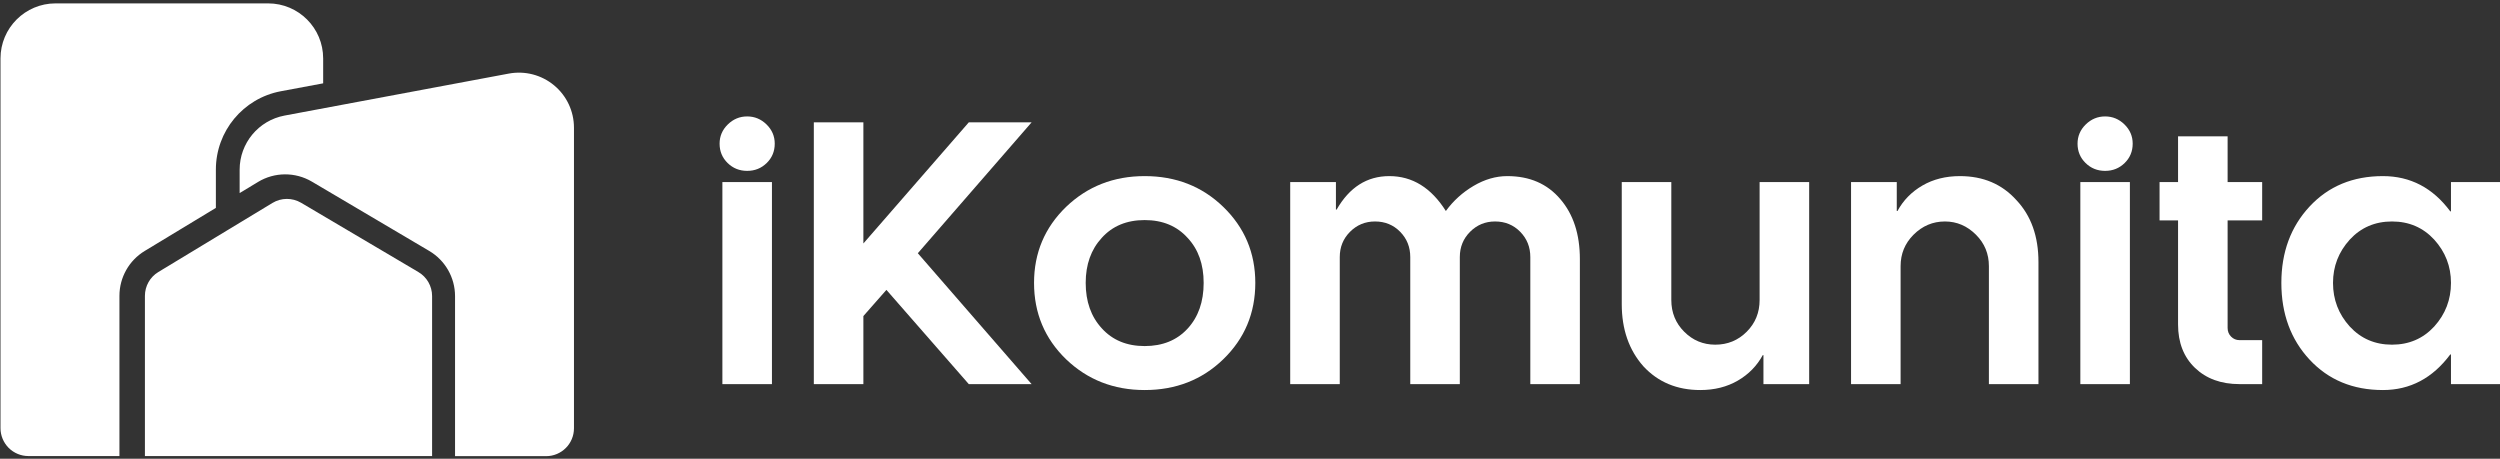 <?xml version="1.0" encoding="UTF-8" standalone="no"?>
<!DOCTYPE svg PUBLIC "-//W3C//DTD SVG 1.1//EN" "http://www.w3.org/Graphics/SVG/1.1/DTD/svg11.dtd">
<svg width="100%" height="100%" viewBox="0 0 218 40" version="1.1" xmlns="http://www.w3.org/2000/svg" xmlns:xlink="http://www.w3.org/1999/xlink" xml:space="preserve" xmlns:serif="http://www.serif.com/" style="fill-rule:evenodd;clip-rule:evenodd;stroke-linejoin:round;stroke-miterlimit:2;">
    <rect x="0" y="0" width="218" height="40" fill="#333333" stroke="none"/>
    <g transform="matrix(0.265,0,0,0.265,-98.929,-564.501)">
        <g transform="matrix(1.831,0,0,1.622,-7880.53,123.12)">
            <g transform="matrix(7.925,0,0,9.365,490.878,198.934)">
                <path d="M511.767,115.392L510.155,116.324C509.798,116.53 509.58,116.899 509.58,117.298L509.58,120.768L507.515,120.768C507.348,120.768 507.187,120.704 507.068,120.591C506.95,120.477 506.883,120.324 506.883,120.164L506.883,112.154C506.883,111.496 507.442,110.962 508.131,110.962L512.952,110.962C513.642,110.962 514.2,111.496 514.2,112.154L514.2,112.694L513.241,112.865C512.386,113.018 511.767,113.731 511.767,114.562L511.767,115.392Z" style="fill:white;"/>
            </g>
            <g transform="matrix(6.98,0,0,7.914,1029.52,374.19)">
                <path d="M504.496,114.024L504.496,113.424C504.496,112.745 504.982,112.162 505.653,112.037L511.426,110.961C511.841,110.884 512.268,110.994 512.592,111.262C512.917,111.53 513.104,111.928 513.104,112.348L513.104,120.053C513.104,120.448 512.783,120.768 512.386,120.768L510.042,120.768L510.042,116.666C510.042,116.19 509.789,115.749 509.377,115.507L506.357,113.731C505.928,113.479 505.395,113.482 504.969,113.739L504.496,114.024Z" style="fill:white;"/>
            </g>
            <g transform="matrix(8.296,0,0,9.365,328.778,198.934)">
                <path d="M512.807,116.782C512.991,116.89 513.104,117.088 513.104,117.302C513.104,118.24 513.104,120.768 513.104,120.768L506.883,120.768L506.883,117.298C506.883,117.086 506.993,116.89 507.174,116.781C507.755,116.429 509.051,115.645 509.646,115.285C509.836,115.17 510.074,115.168 510.266,115.281C510.874,115.64 512.211,116.43 512.807,116.782Z" style="fill:white;"/>
            </g>
        </g>
        <g transform="matrix(9.57,0,0,9.57,357.801,1952.25)">
            <path d="M26.46,31.801L26.46,24.853L28.164,24.853L28.164,31.801L26.46,31.801ZM26.364,23.533C26.364,23.277 26.458,23.057 26.646,22.873C26.834,22.689 27.056,22.597 27.312,22.597C27.568,22.597 27.79,22.689 27.978,22.873C28.166,23.057 28.26,23.277 28.26,23.533C28.26,23.797 28.168,24.019 27.984,24.199C27.8,24.379 27.576,24.469 27.312,24.469C27.048,24.469 26.824,24.379 26.64,24.199C26.456,24.019 26.364,23.797 26.364,23.533Z" style="fill:white;fill-rule:nonzero;"/>
            <path d="M37.092,22.801L33.18,27.301L37.092,31.801L34.932,31.801L32.1,28.561L31.308,29.461L31.308,31.801L29.604,31.801L29.604,22.801L31.308,22.801L31.308,26.965L34.932,22.801L37.092,22.801Z" style="fill:white;fill-rule:nonzero;"/>
            <path d="M43.008,28.321C43.008,27.681 42.824,27.165 42.456,26.773C42.088,26.365 41.596,26.161 40.98,26.161C40.364,26.161 39.872,26.365 39.504,26.773C39.136,27.173 38.952,27.689 38.952,28.321C38.952,28.961 39.136,29.481 39.504,29.881C39.872,30.289 40.364,30.493 40.98,30.493C41.596,30.493 42.088,30.293 42.456,29.893C42.824,29.493 43.008,28.969 43.008,28.321ZM44.784,28.321C44.784,29.361 44.416,30.237 43.68,30.949C42.952,31.653 42.052,32.005 40.98,32.005C39.916,32.005 39.016,31.653 38.28,30.949C37.544,30.237 37.176,29.361 37.176,28.321C37.176,27.289 37.544,26.417 38.28,25.705C39.016,25.001 39.916,24.649 40.98,24.649C42.052,24.649 42.952,25.001 43.68,25.705C44.416,26.417 44.784,27.289 44.784,28.321Z" style="fill:white;fill-rule:nonzero;"/>
            <path d="M47.688,27.433L47.688,31.801L45.984,31.801L45.984,24.853L47.556,24.853L47.556,25.801L47.58,25.801C48.02,25.033 48.624,24.649 49.392,24.649C50.184,24.649 50.832,25.049 51.336,25.849C51.592,25.497 51.91,25.209 52.29,24.985C52.67,24.761 53.056,24.649 53.448,24.649C54.216,24.649 54.824,24.913 55.272,25.441C55.72,25.961 55.944,26.649 55.944,27.505L55.944,31.801L54.24,31.801L54.24,27.433C54.24,27.089 54.124,26.799 53.892,26.563C53.66,26.327 53.372,26.209 53.028,26.209C52.692,26.209 52.406,26.327 52.17,26.563C51.934,26.799 51.816,27.089 51.816,27.433L51.816,31.801L50.112,31.801L50.112,27.433C50.112,27.089 49.996,26.799 49.764,26.563C49.532,26.327 49.244,26.209 48.9,26.209C48.564,26.209 48.278,26.327 48.042,26.563C47.806,26.799 47.688,27.089 47.688,27.433Z" style="fill:white;fill-rule:nonzero;"/>
            <path d="M62.124,28.909L62.124,24.853L63.828,24.853L63.828,31.801L62.256,31.801L62.256,30.805L62.232,30.805C62.032,31.173 61.746,31.465 61.374,31.681C61.002,31.897 60.572,32.005 60.084,32.005C59.284,32.005 58.632,31.733 58.128,31.189C57.632,30.629 57.384,29.917 57.384,29.053L57.384,24.853L59.088,24.853L59.088,28.909C59.088,29.341 59.236,29.705 59.532,30.001C59.828,30.297 60.184,30.445 60.6,30.445C61.024,30.445 61.384,30.297 61.68,30.001C61.976,29.705 62.124,29.341 62.124,28.909Z" style="fill:white;fill-rule:nonzero;"/>
            <path d="M66.972,27.745L66.972,31.801L65.268,31.801L65.268,24.853L66.84,24.853L66.84,25.849L66.864,25.849C67.064,25.481 67.35,25.189 67.722,24.973C68.094,24.757 68.524,24.649 69.012,24.649C69.812,24.649 70.46,24.925 70.956,25.477C71.46,26.013 71.712,26.721 71.712,27.601L71.712,31.801L70.008,31.801L70.008,27.745C70.008,27.321 69.86,26.961 69.564,26.665C69.26,26.361 68.904,26.209 68.496,26.209C68.08,26.209 67.72,26.361 67.416,26.665C67.12,26.961 66.972,27.321 66.972,27.745Z" style="fill:white;fill-rule:nonzero;"/>
            <path d="M73.152,31.801L73.152,24.853L74.856,24.853L74.856,31.801L73.152,31.801ZM73.056,23.533C73.056,23.277 73.15,23.057 73.338,22.873C73.526,22.689 73.748,22.597 74.004,22.597C74.26,22.597 74.482,22.689 74.67,22.873C74.858,23.057 74.952,23.277 74.952,23.533C74.952,23.797 74.86,24.019 74.676,24.199C74.492,24.379 74.268,24.469 74.004,24.469C73.74,24.469 73.516,24.379 73.332,24.199C73.148,24.019 73.056,23.797 73.056,23.533Z" style="fill:white;fill-rule:nonzero;"/>
            <path d="M76.512,29.749L76.512,26.173L75.876,26.173L75.876,24.853L76.512,24.853L76.512,23.281L78.216,23.281L78.216,24.853L79.404,24.853L79.404,26.173L78.216,26.173L78.216,29.869C78.216,29.989 78.256,30.089 78.336,30.169C78.416,30.249 78.512,30.289 78.624,30.289L79.404,30.289L79.404,31.801L78.624,31.801C77.992,31.801 77.482,31.615 77.094,31.243C76.706,30.871 76.512,30.373 76.512,29.749Z" style="fill:white;fill-rule:nonzero;"/>
            <path d="M85.32,29.821C85.704,29.397 85.896,28.897 85.896,28.321C85.896,27.753 85.704,27.257 85.32,26.833C84.936,26.417 84.452,26.209 83.868,26.209C83.284,26.209 82.8,26.417 82.416,26.833C82.032,27.257 81.84,27.753 81.84,28.321C81.84,28.897 82.032,29.397 82.416,29.821C82.8,30.237 83.284,30.445 83.868,30.445C84.452,30.445 84.936,30.237 85.32,29.821ZM87.6,31.801L85.896,31.801L85.896,30.781L85.872,30.781C85.264,31.597 84.492,32.005 83.556,32.005C82.524,32.005 81.684,31.657 81.036,30.961C80.388,30.265 80.064,29.385 80.064,28.321C80.064,27.265 80.388,26.389 81.036,25.693C81.684,24.997 82.524,24.649 83.556,24.649C84.5,24.649 85.272,25.053 85.872,25.861L85.896,25.861L85.896,24.853L87.6,24.853L87.6,31.801Z" style="fill:white;fill-rule:nonzero;"/>
        </g>
    </g>
</svg>
